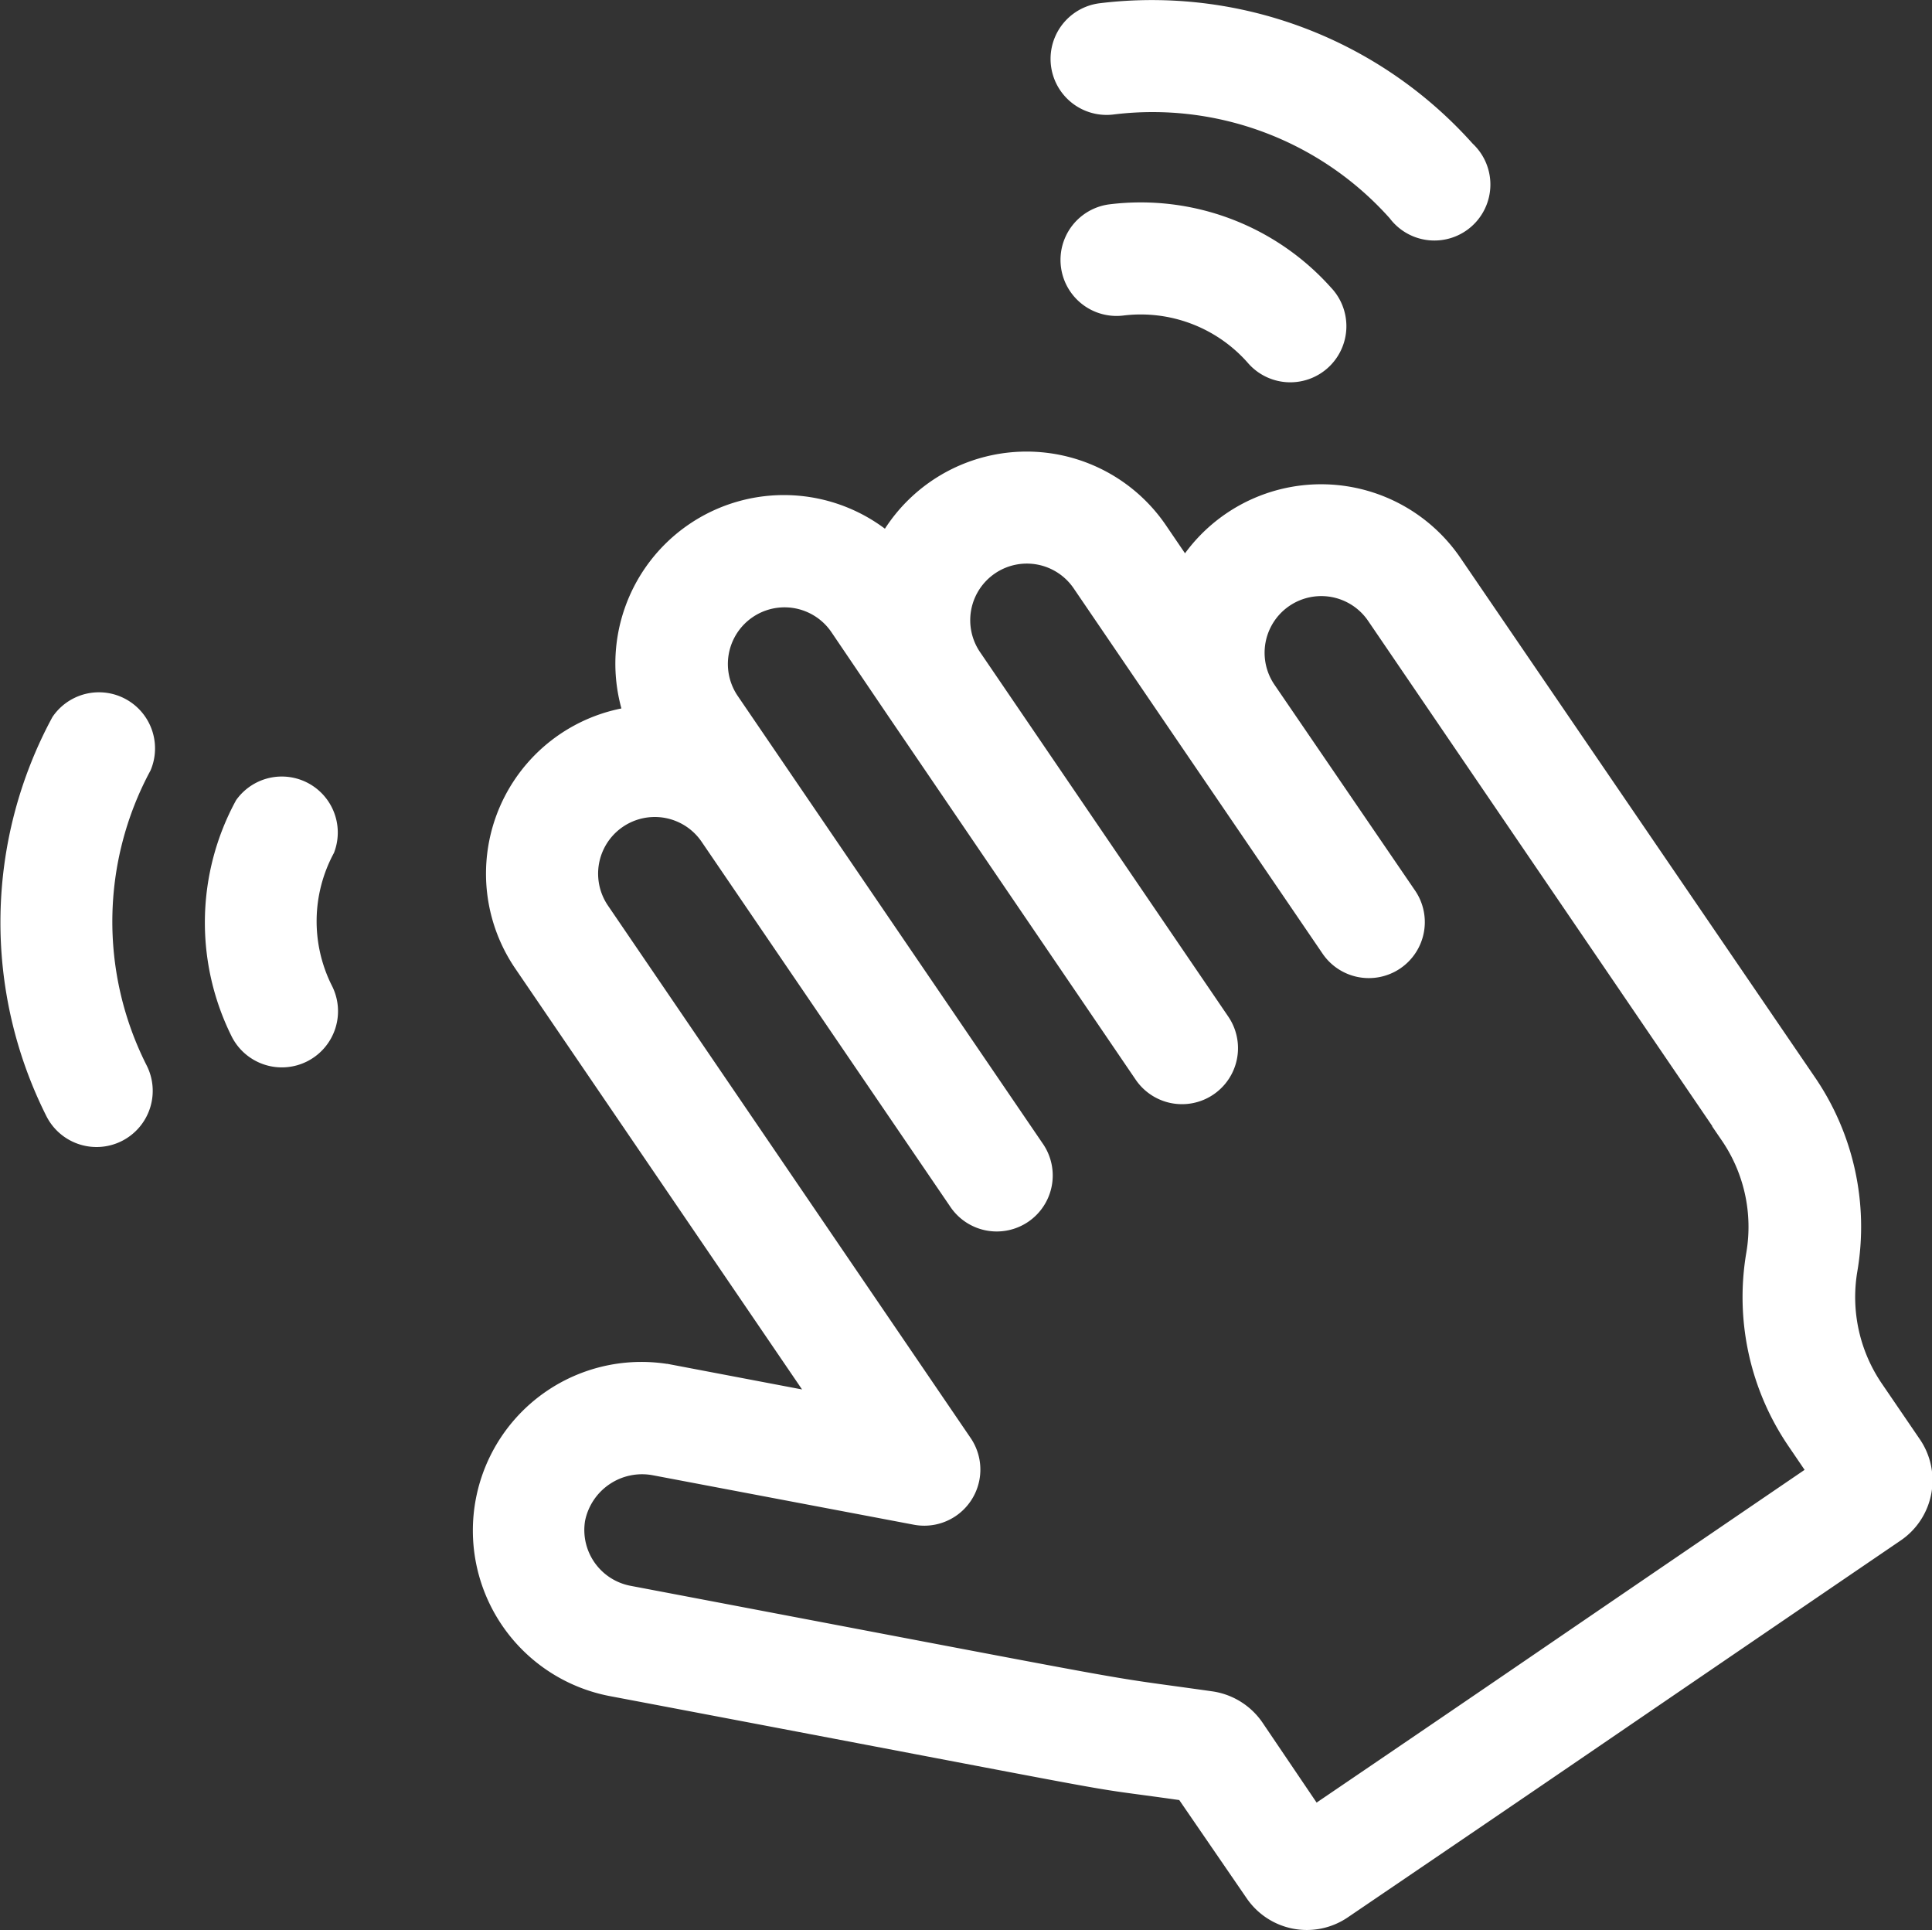 <svg xmlns="http://www.w3.org/2000/svg" width="168.39" height="168.19" viewBox="0 0 168.39 168.19"><rect x="0" y="0" width="168.39" height="168.19" fill="#333333" stroke="none"/><defs><style>.cls-1{fill:#fff;stroke:#fff;stroke-miterlimit:10;}</style></defs><g id="Calque_2" data-name="Calque 2"><g id="Calque_3" data-name="Calque 3"><path class="cls-1" d="M103.28,49.1,101.17,46a14.2,14.2,0,0,0-23.91.81A14.19,14.19,0,0,0,54.8,62.13a14.18,14.18,0,0,0-9.47,22L71,121.8l-12.36-2.35a14.19,14.19,0,1,0-5.47,27.85c50.78,9.62,39.06,7.56,49.9,9.1l6,8.74a5.85,5.85,0,0,0,8.11,1.54c24.52-16.66,14.57-9.93,48.2-32.85a5.84,5.84,0,0,0,1.54-8.12l-3.31-4.85a13.88,13.88,0,0,1-2.22-10.15,22.59,22.59,0,0,0-3.61-16.54L126.87,48.89a14.2,14.2,0,0,0-23.59.21Zm47.2,50a13.84,13.84,0,0,1,2.22,10.14,22.58,22.58,0,0,0,3.62,16.54l1.66,2.44c-29.68,20.23-22.51,15.39-43.36,29.56l-5-7.39a5.9,5.9,0,0,0-4-2.5c-11.21-1.59-2.28,0-50.78-9.21a5.45,5.45,0,0,1-4.34-6.23A5.57,5.57,0,0,1,57,128.07l22.75,4.31a4.39,4.39,0,0,0,4.44-6.78L52.57,79.19a5.43,5.43,0,1,1,9-6.11l21.65,31.77a4.38,4.38,0,1,0,7.24-4.93l-26.58-39a5.42,5.42,0,1,1,9-6.11L77.75,62,99.4,93.81a4.38,4.38,0,1,0,7.24-4.94L85,57.1A5.43,5.43,0,0,1,94,51l9.44,13.86,12.21,17.91a4.38,4.38,0,1,0,7.24-4.93L110.66,59.94a5.43,5.43,0,0,1,9-6.11l30.85,45.28Z"/><path class="cls-1" d="M128,12.87A37,37,0,0,0,95.9.78,4.38,4.38,0,0,0,97,9.48a28.21,28.21,0,0,1,24.51,9.22A4.38,4.38,0,1,0,128,12.87Z"/><path class="cls-1" d="M96.78,18.3A4.38,4.38,0,1,0,97.85,27a12.94,12.94,0,0,1,11.24,4.24,4.39,4.39,0,1,0,6.55-5.84A21.74,21.74,0,0,0,96.78,18.3Z"/><path class="cls-1" d="M12.67,66.92A4.39,4.39,0,0,0,5,62.74a37.09,37.09,0,0,0-.5,34.32,4.38,4.38,0,0,0,7.83-4A28.24,28.24,0,0,1,12.67,66.92Z"/><path class="cls-1" d="M20.65,90.12a4.39,4.39,0,0,0,7.83-4,13,13,0,0,1,.17-12A4.38,4.38,0,0,0,21,70,21.76,21.76,0,0,0,20.65,90.12Z"/></g></g></svg>